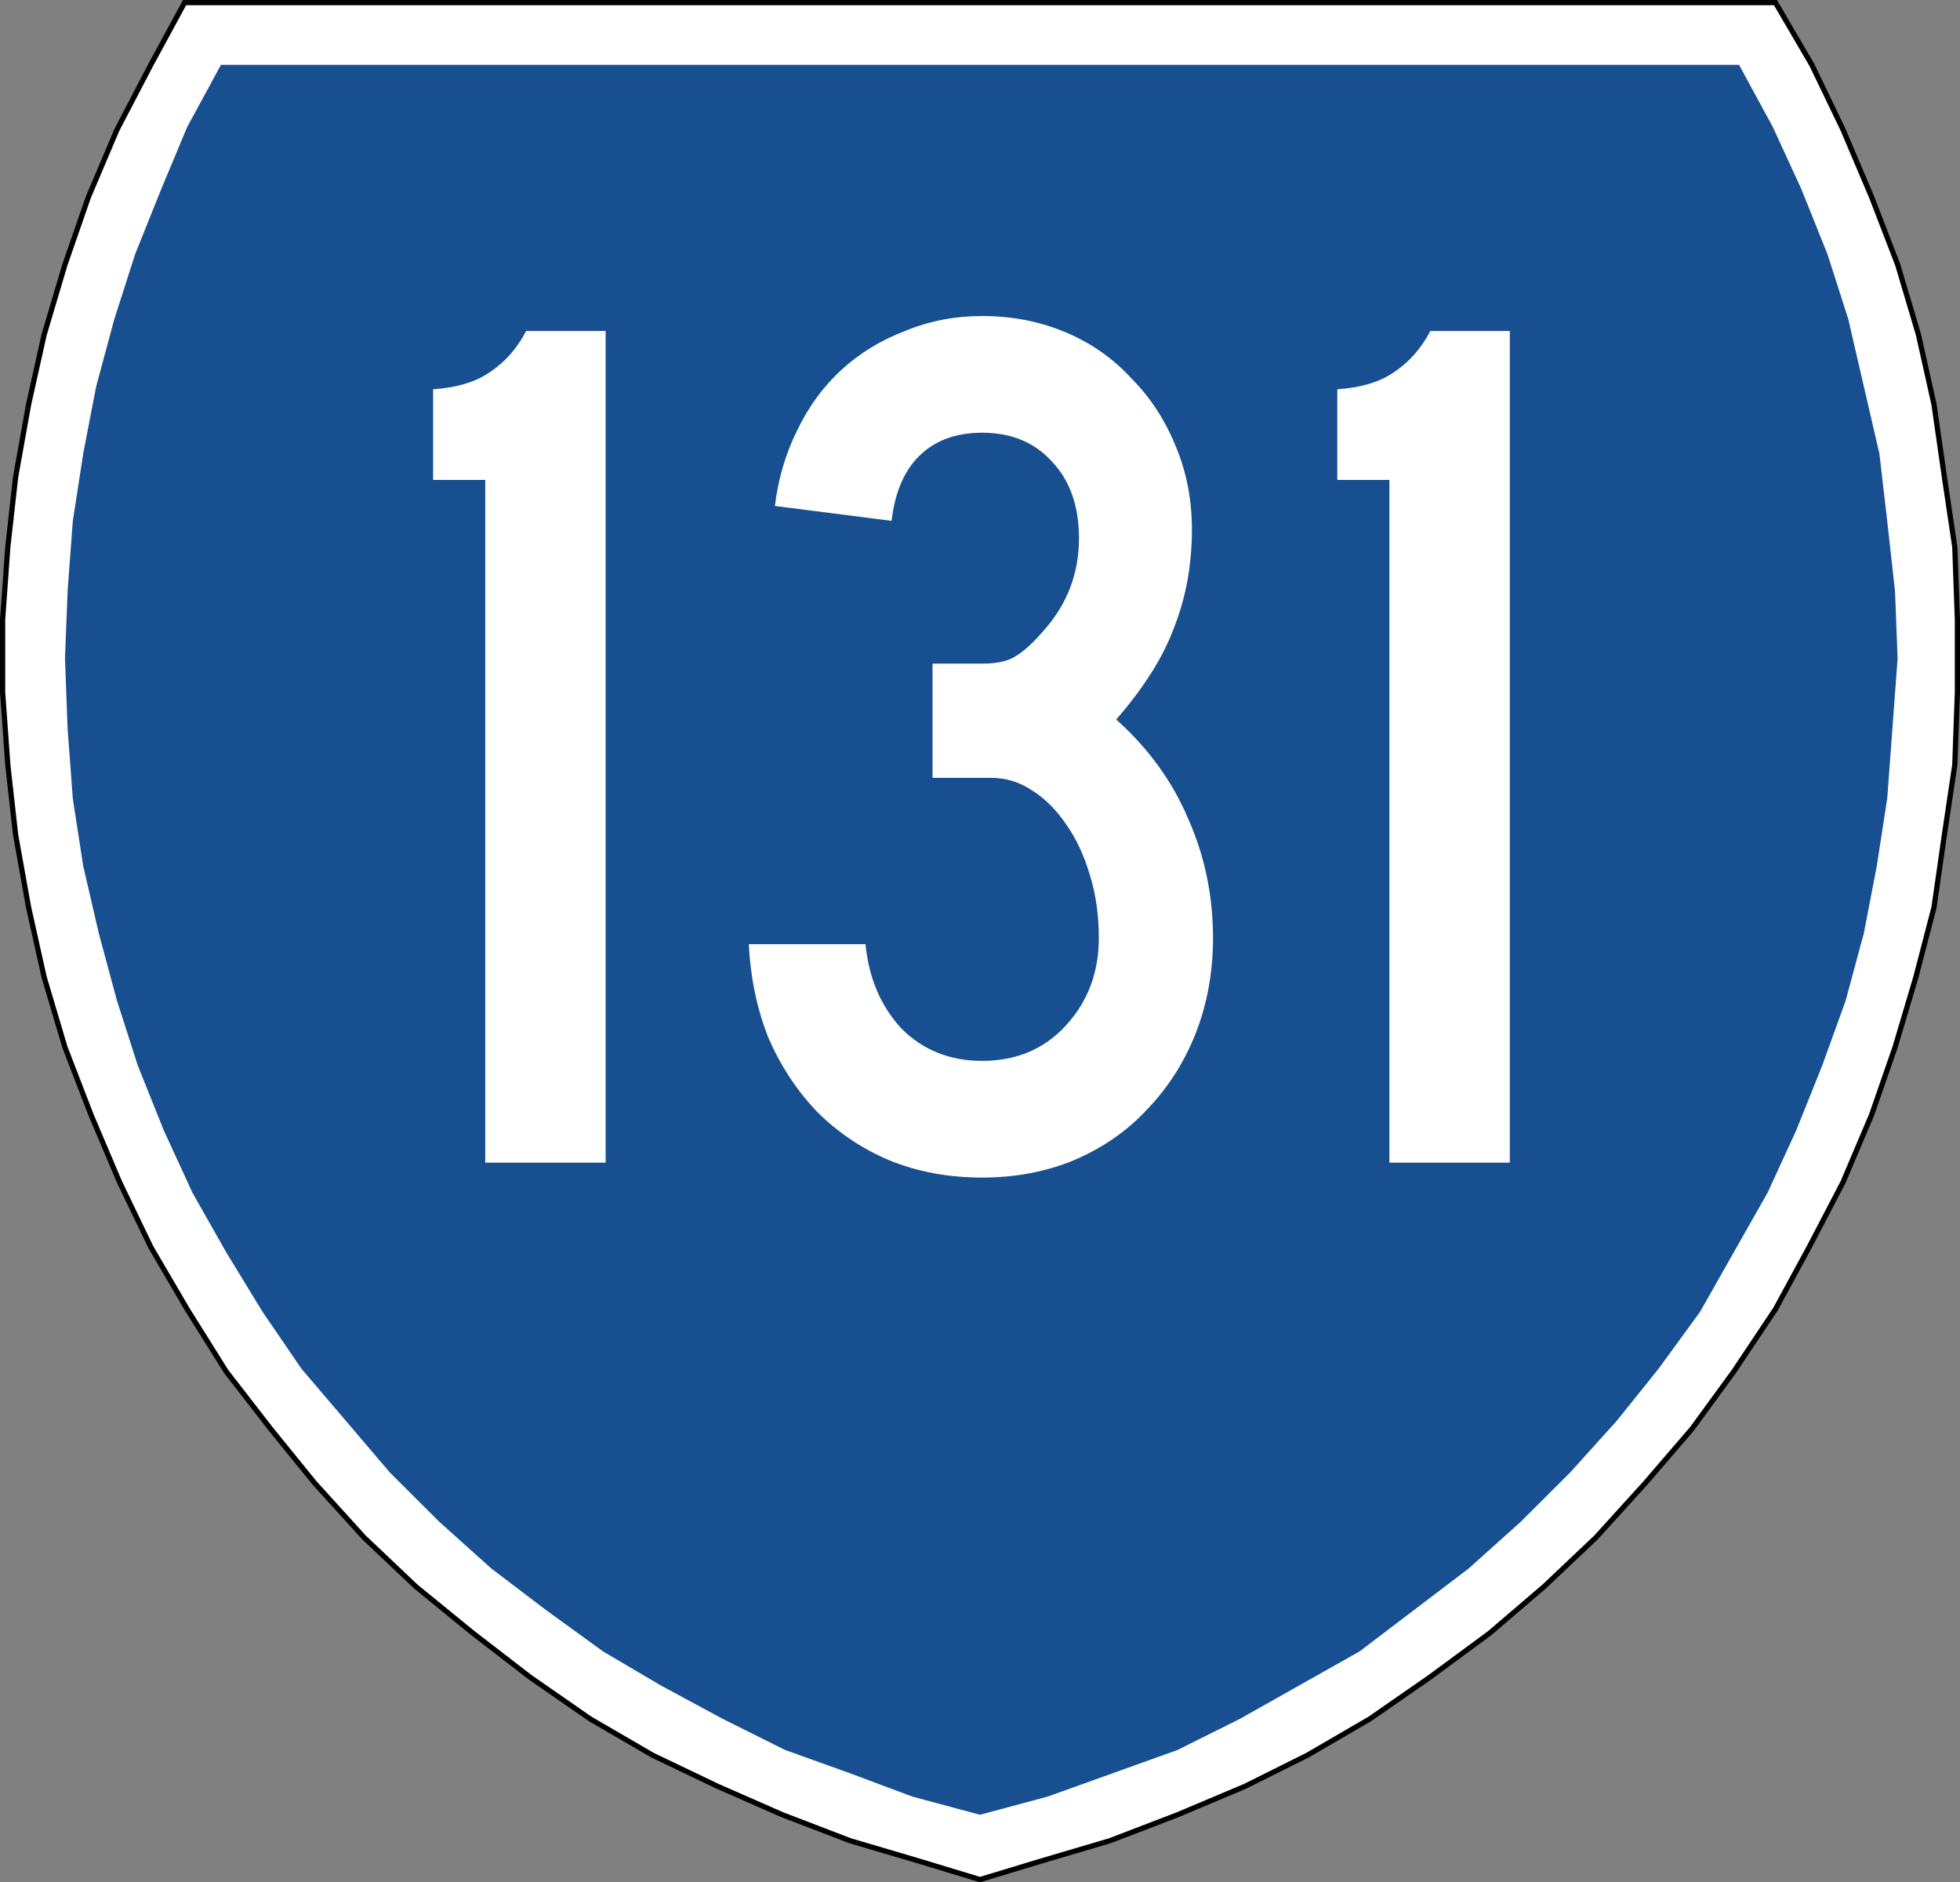 <?xml version="1.0" encoding="UTF-8" standalone="no"?>
<!-- Created with Inkscape (http://www.inkscape.org/) -->
<svg xmlns:dc="http://purl.org/dc/elements/1.1/" xmlns:cc="http://creativecommons.org/ns#" xmlns:rdf="http://www.w3.org/1999/02/22-rdf-syntax-ns#" xmlns:svg="http://www.w3.org/2000/svg" xmlns="http://www.w3.org/2000/svg" version="1.1" width="376.003" height="360.997" id="svg8322">
  <rect width="100%" height="100%" fill="#808080" stroke="none"/>
  <defs id="defs8324">
    <clipPath id="clipPath5227">
      <path d="m 218,6600 0,-6600 4665,0 0,6600 -4665,0 z" id="path5229"/>
    </clipPath>
  </defs>
  <g transform="translate(-342.131,-238.506)" id="layer1">
    <path d="m 364.573,263.371 -5.485,12.928 -4.488,12.928 -3.989,13.425 -2.992,13.425 -2.493,13.923 -1.496,13.425 -0.997,13.923 0,13.923 0.997,13.923 1.496,13.425 2.493,13.923 2.992,13.425 3.989,13.425 4.987,12.928 5.485,12.928 5.984,12.431 6.981,11.934 7.48,11.934 8.477,10.939 8.477,10.442 9.475,10.442 9.973,9.447 10.971,8.95 10.971,8.453 11.469,7.956 11.968,6.961 12.467,5.967 12.467,5.47 12.966,4.972 13.464,3.978 11.47,3.481 11.47,-3.481 13.464,-3.978 12.966,-4.972 12.966,-5.47 11.968,-5.967 11.968,-6.961 11.469,-7.956 11.47,-8.453 10.472,-8.95 9.973,-9.447 9.475,-10.442 8.976,-10.442 7.979,-10.939 7.979,-11.934 6.483,-11.934 6.483,-12.431 5.485,-12.928 4.488,-12.928 3.989,-13.425 3.491,-13.425 1.995,-13.923 1.995,-13.425 0.499,-13.923 0,-13.923 -0.499,-13.923 -1.995,-13.425 -1.995,-13.923 -2.992,-13.425 -3.989,-13.425 -4.987,-12.928 -5.485,-12.928 -5.984,-12.431 -6.981,-11.934 -305.188,0 -6.483,11.934 z" id="path5249" style="fill:#ffffff;fill-opacity:1;stroke:#000000;stroke-opacity:1"/>
    <path d="m 384.52,250.94 -6.483,11.934 -4.987,11.934 -4.987,12.431 -3.989,12.431 -3.491,12.928 -2.493,12.928 -1.995,12.928 -0.997,13.425 -0.499,12.928 0.499,13.425 0.997,13.425 1.995,12.928 2.992,12.928 3.491,12.928 3.989,12.431 4.987,12.431 5.485,11.934 6.483,11.436 6.981,11.436 7.48,10.939 8.477,9.945 8.477,9.945 9.475,9.447 9.973,8.95 10.472,7.956 10.971,7.956 10.971,6.464 11.968,6.464 11.968,5.967 12.467,4.475 11.968,4.475 12.966,3.481 12.966,-3.481 12.467,-4.475 12.467,-4.475 11.968,-5.967 11.47,-6.464 11.47,-6.464 10.472,-7.956 10.472,-7.956 9.973,-8.95 9.475,-9.447 8.976,-9.945 7.979,-9.945 7.979,-10.939 6.483,-11.436 6.483,-11.436 5.485,-11.934 4.987,-12.431 4.488,-12.431 3.491,-12.928 2.493,-12.928 1.995,-12.928 0.997,-13.425 0.997,-13.425 -0.499,-12.928 -1.496,-13.425 -1.496,-12.928 -2.992,-12.928 -2.992,-12.928 -3.989,-12.431 -4.987,-12.431 -5.485,-11.934 -6.483,-11.934 -291.226,0" id="path5245" style="fill:#174f90;fill-opacity:1;stroke:none"/>
    <g id="text9065" style="font-size:238.095px;font-style:normal;font-variant:normal;font-weight:normal;font-stretch:normal;text-align:center;line-height:100%;letter-spacing:0px;word-spacing:0px;writing-mode:lr-tb;text-anchor:middle;fill:#ffffff;fill-opacity:1;stroke:none;font-family:Roadgeek 2005 Series C;-inkscape-font-specification:Roadgeek 2005 Series C">
      <path d="m 435.218,461.503 0,-130.952 -10,0 0,-17.381 c 4.603,-0.317 8.254,-1.428 10.952,-3.333 2.857,-1.905 5.159,-4.524 6.905,-7.857 l 15.238,0 0,159.524 -23.095,0" id="path12002" style="font-family:Roadgeek 2005 Series C;-inkscape-font-specification:Roadgeek 2005 Series C"/>
      <path d="m 574.835,418.408 c -10e-5,6.508 -1.111,12.619 -3.333,18.333 -2.222,5.556 -5.318,10.397 -9.286,14.524 -3.81,4.127 -8.492,7.381 -14.048,9.762 -5.397,2.222 -11.27,3.333 -17.619,3.333 -6.508,-1e-5 -12.46,-1.111 -17.857,-3.333 -5.238,-2.222 -9.841,-5.317 -13.81,-9.286 -3.81,-3.968 -6.905,-8.651 -9.286,-14.048 -2.222,-5.556 -3.492,-11.587 -3.81,-18.095 l 22.381,0 c 0.635,6.508 2.936,11.905 6.905,16.19 4.127,4.127 9.286,6.19 15.476,6.19 6.508,2e-5 11.825,-2.222 15.952,-6.667 4.286,-4.603 6.428,-10.238 6.429,-16.905 -7e-5,-4.286 -0.556,-8.254 -1.667,-11.905 -1.111,-3.809 -2.619,-7.063 -4.524,-9.762 -1.905,-2.857 -4.127,-5.079 -6.667,-6.667 -2.381,-1.587 -5,-2.381 -7.857,-2.381 l -11.19,0 0,-21.905 9.524,0 c 2.857,9e-5 5,-0.476 6.429,-1.429 1.587,-0.952 3.333,-2.54 5.238,-4.762 4.603,-5.079 6.905,-11.032 6.905,-17.857 -7e-5,-6.19 -1.746,-11.111 -5.238,-14.762 -3.333,-3.651 -7.778,-5.476 -13.333,-5.476 -5.079,1.4e-4 -9.127,1.508 -12.143,4.524 -2.857,2.857 -4.603,6.984 -5.238,12.381 l -22.381,-2.857 c 0.635,-5.238 2.063,-10.079 4.286,-14.524 2.222,-4.603 5.079,-8.492 8.571,-11.667 3.492,-3.174 7.54,-5.635 12.143,-7.381 4.603,-1.905 9.524,-2.857 14.762,-2.857 5.714,1.6e-4 11.032,1.032 15.952,3.095 4.921,2.064 9.127,5 12.619,8.81 3.651,3.651 6.508,8.016 8.571,13.095 2.063,4.921 3.095,10.238 3.095,15.952 -1e-4,6.667 -1.111,12.857 -3.333,18.571 -2.064,5.714 -5.794,11.667 -11.19,17.857 6.19,5.556 10.794,11.905 13.81,19.048 3.175,7.143 4.762,14.762 4.762,22.857" id="path12004" style="font-family:Roadgeek 2005 Series C;-inkscape-font-specification:Roadgeek 2005 Series C"/>
      <path d="m 608.674,461.503 0,-130.952 -10,0 0,-17.381 c 4.603,-0.317 8.254,-1.428 10.952,-3.333 2.857,-1.905 5.159,-4.524 6.905,-7.857 l 15.238,0 0,159.524 -23.095,0" id="path12006" style="font-family:Roadgeek 2005 Series C;-inkscape-font-specification:Roadgeek 2005 Series C"/>
    </g>
  </g>
</svg>